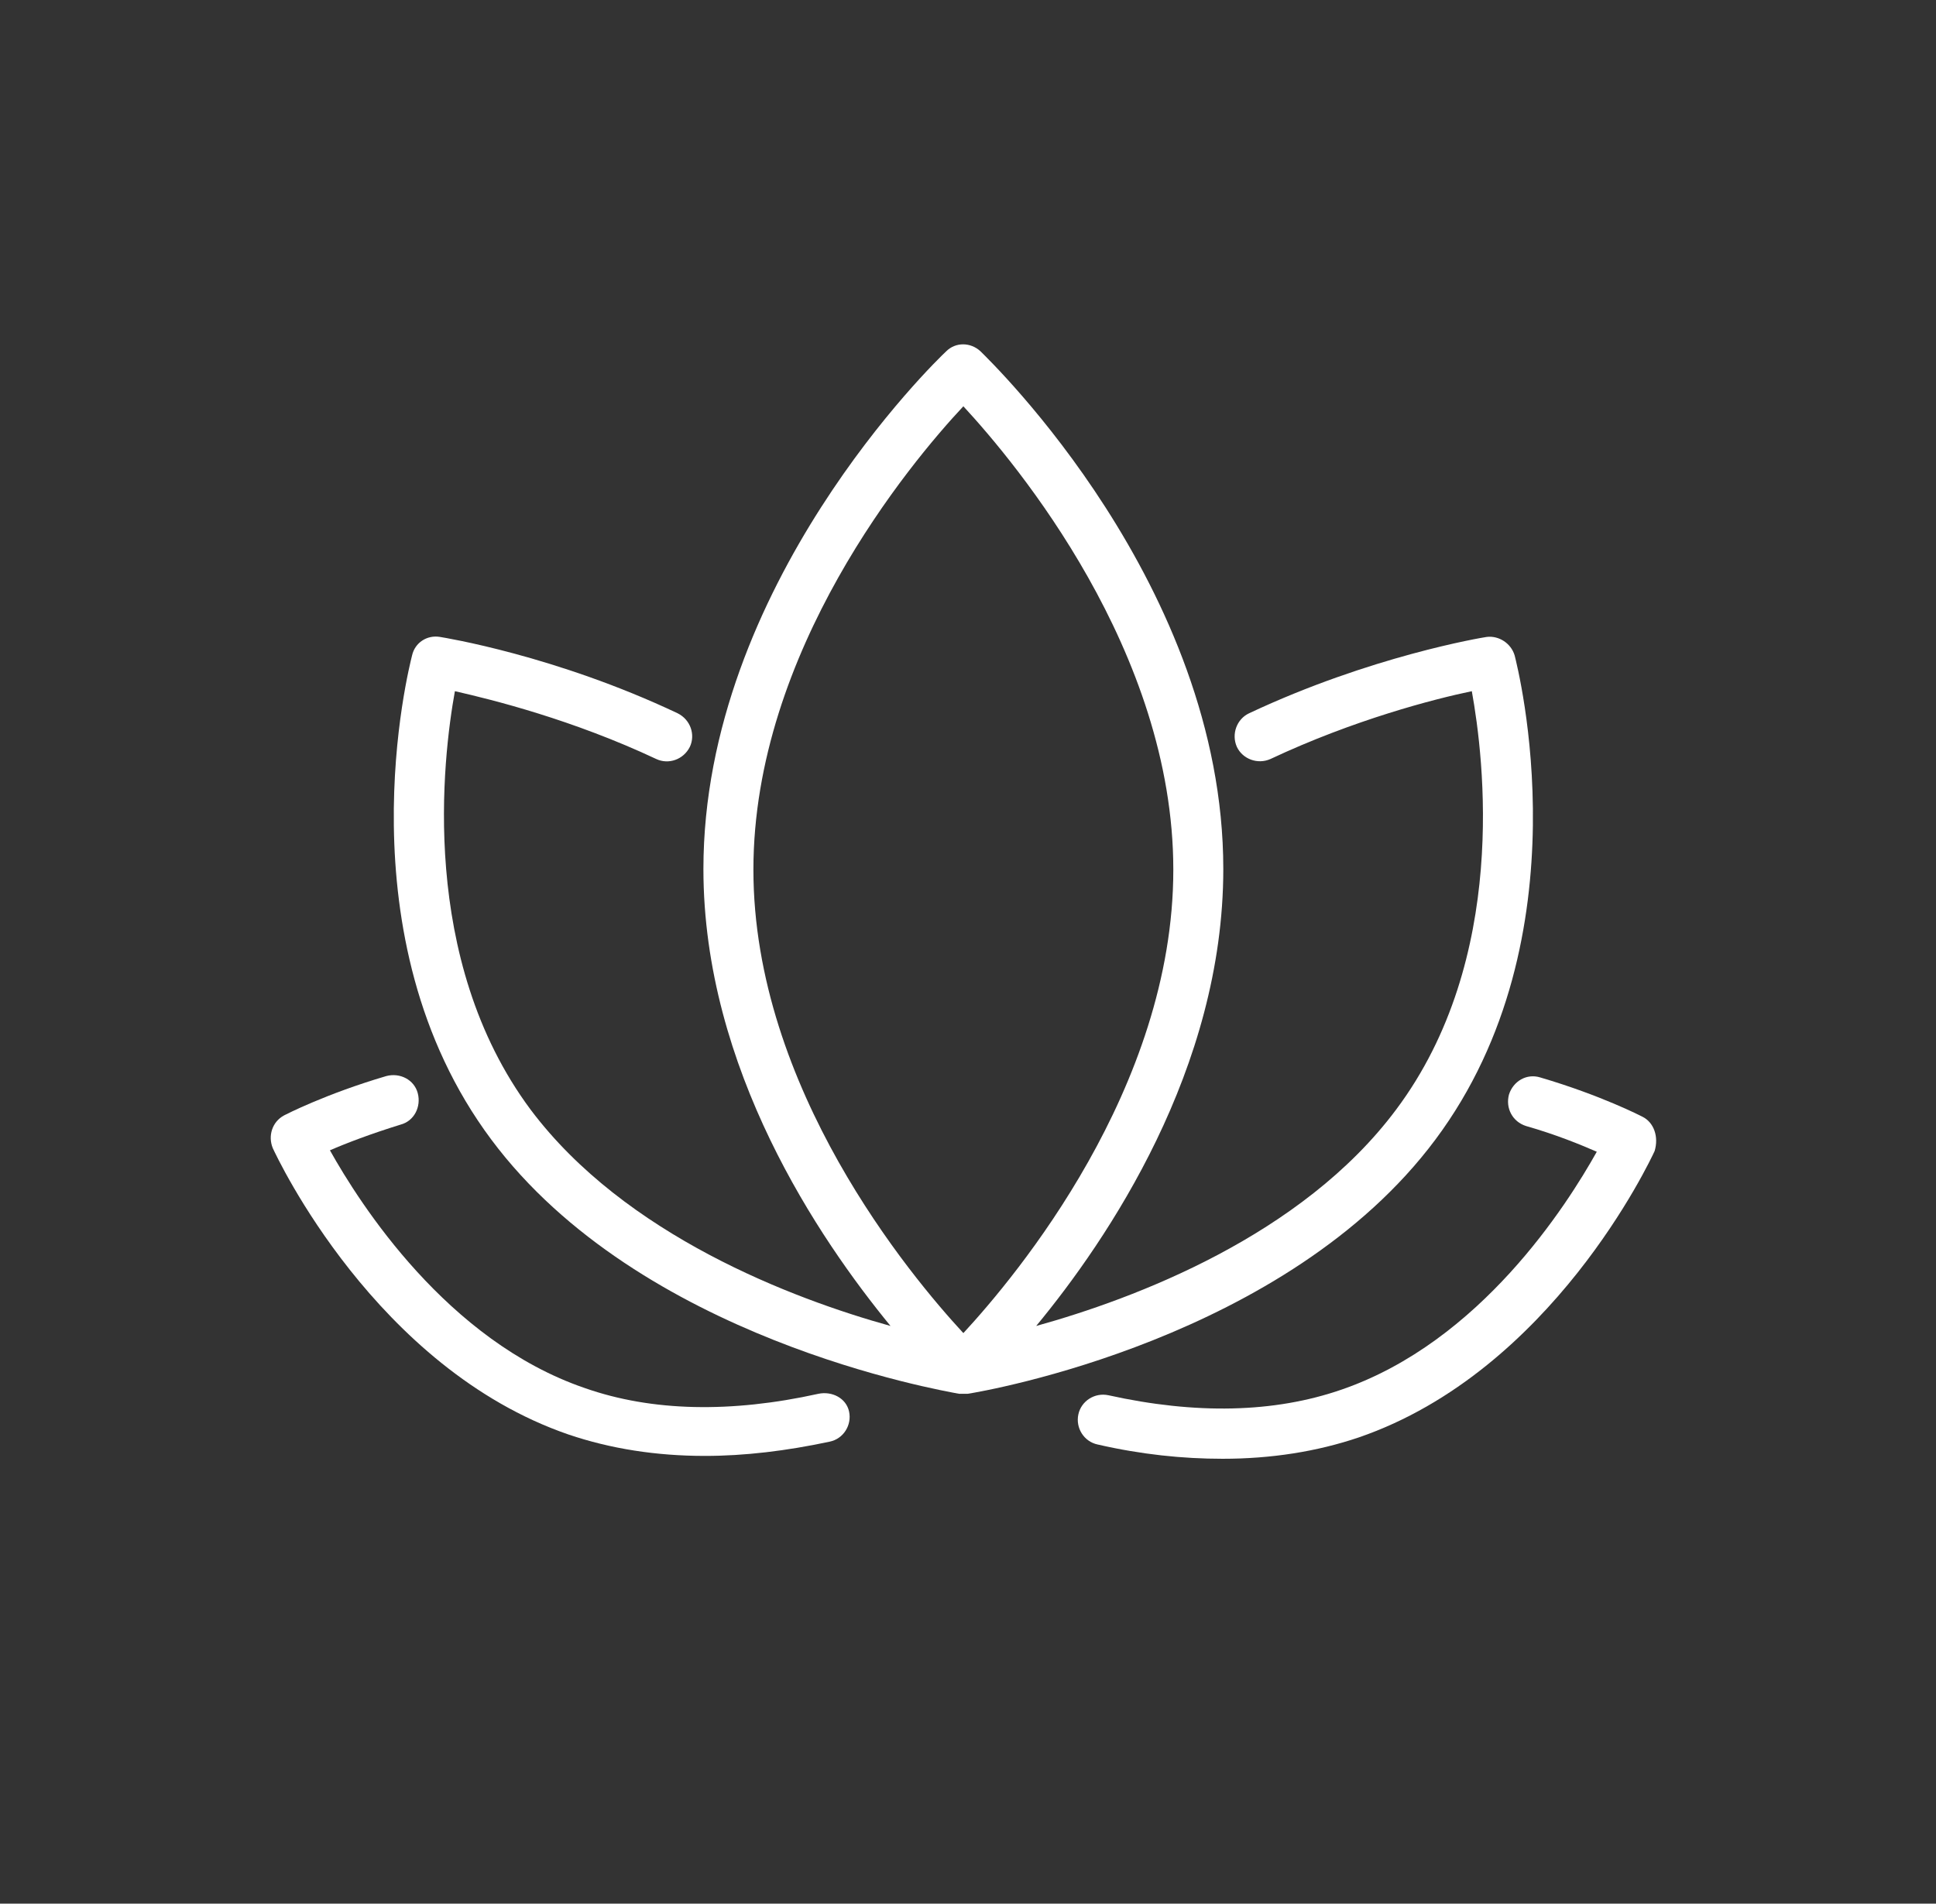 <?xml version="1.0" encoding="utf-8"?>
<!-- Generator: Adobe Illustrator 27.2.0, SVG Export Plug-In . SVG Version: 6.00 Build 0)  -->
<svg version="1.1" id="Layer_1" xmlns="http://www.w3.org/2000/svg" xmlns:xlink="http://www.w3.org/1999/xlink" x="0px" y="0px"
	 viewBox="0 0 271.1 266.6" style="enable-background:new 0 0 271.1 266.6;" xml:space="preserve">
<rect x="0" y="0" width="271.1" height="266.6" fill="#333333" stroke="none"/>
<style type="text/css">
	.st0{fill:#009293;}
	.st1{fill:#FFFFFF;}
	.st2{fill:#DCE0E0;}
	.st3{fill:none;}
	.st4{fill:#7A80BD;}
	.st5{opacity:0.1;enable-background:new    ;}
	.st6{opacity:0.2;enable-background:new    ;}
	.st7{fill:#555DA9;}
	.st8{fill:#4F58A6;}
	.st9{fill:url(#SVGID_1_);}
	.st10{fill:url(#SVGID_00000015342660626703610440000004897115329867537289_);}
	.st11{fill:url(#SVGID_00000000207814085120343430000017652232577169978034_);}
	.st12{fill:url(#SVGID_00000101817862869368023650000003519628074958157236_);}
	.st13{fill:url(#SVGID_00000181769085187841183040000005937932774211856057_);}
	.st14{fill:url(#SVGID_00000047781117239286998580000004356898110523797632_);}
	.st15{fill:url(#SVGID_00000105386461187986184610000014459241928622802356_);}
	.st16{fill:url(#SVGID_00000043452338755321795190000004124988609125406095_);}
	.st17{fill:url(#SVGID_00000165940213905917570030000007204140603807351176_);}
	.st18{fill:url(#SVGID_00000183242760638925332750000016049593091194522027_);}
	.st19{fill:url(#SVGID_00000012457739861489649920000007501639915479028897_);}
	.st20{fill:url(#SVGID_00000124122509785632021860000010900187945857178759_);}
	.st21{fill:url(#SVGID_00000156553734812682918120000013560545493165516958_);}
	.st22{fill:url(#SVGID_00000139989511401484876100000004032282320192503685_);}
	.st23{fill:url(#SVGID_00000177442602453646205750000007870513305610936738_);}
	.st24{fill:url(#SVGID_00000053531110427755701380000012044982995874186418_);}
	.st25{fill:url(#SVGID_00000154416759870852347030000004087869180869453197_);}
	.st26{fill:url(#SVGID_00000078015204680471092050000006777486456967653765_);}
	.st27{fill:url(#SVGID_00000133513436492233620340000017949271888643299229_);}
	.st28{fill:url(#SVGID_00000084487820377442885260000000881684654235420560_);}
	.st29{fill:url(#SVGID_00000120527111289276088990000017614572437622324619_);}
	.st30{fill:url(#SVGID_00000098195261468008209910000001692875925592334230_);}
	.st31{fill:url(#SVGID_00000132790015025440708140000011585822052496453528_);}
	.st32{fill:url(#SVGID_00000157294438146753432180000002667178613697685893_);}
	.st33{fill:url(#SVGID_00000116206208527551249000000000196679652308026773_);}
	.st34{fill:url(#SVGID_00000099664124476702056240000007921344765294389907_);}
	.st35{fill:url(#SVGID_00000042716187591287574420000000498651290774784400_);}
	.st36{fill:url(#SVGID_00000021117434042896610940000001264305828277950909_);}
	.st37{fill:url(#SVGID_00000175284206002889531310000008688514768755964576_);}
	.st38{fill:url(#SVGID_00000168078809540423913230000018411357749665174699_);}
	.st39{fill:url(#SVGID_00000150796671488854382710000014685575098562722442_);}
	.st40{fill:url(#SVGID_00000080914023005784414410000016236906562055550900_);}
	.st41{fill:url(#SVGID_00000113331392999415488950000014925467129856675975_);}
	.st42{fill:url(#SVGID_00000040555522932002867940000012800215585652745606_);}
	.st43{fill:url(#SVGID_00000027566283091928747420000011026618506587729307_);}
	.st44{fill:url(#SVGID_00000072987060737665739460000013830282118886642054_);}
	.st45{fill:url(#SVGID_00000181071998013291161890000006604936488145439417_);}
	.st46{fill:url(#SVGID_00000137133292178070393920000010283087529476938370_);}
	.st47{fill:url(#SVGID_00000021811283357949601620000013680911061587498378_);}
	.st48{fill:url(#SVGID_00000143595935383749459460000011367639931093810603_);}
	.st49{fill:url(#SVGID_00000066483701190930838010000002148554638071121313_);}
	.st50{fill:url(#SVGID_00000164480962429438507270000012967815194157211567_);}
	.st51{fill:url(#SVGID_00000169548228807342260470000004913856729272157587_);}
	.st52{fill:url(#SVGID_00000119080067686718124830000005596324696501012107_);}
	.st53{fill:url(#SVGID_00000106133288259935027110000008272568695753262230_);}
	.st54{fill:url(#SVGID_00000010281208359989650700000000349873298330250932_);}
	.st55{fill:url(#SVGID_00000144328686979500094630000002847161033459816098_);}
	.st56{fill:url(#SVGID_00000045594781083915043800000017301997677730398363_);}
	.st57{fill:url(#SVGID_00000103947802846513755530000004172760376784261037_);}
	.st58{fill:url(#SVGID_00000087397190827609240850000017699203356877650363_);}
	.st59{fill:url(#SVGID_00000141422413159553454650000017749208507816428452_);}
	.st60{fill:url(#SVGID_00000101083296038075016370000017457786876348933251_);}
	.st61{fill:url(#SVGID_00000067198176157428994640000002103219090607272596_);}
	.st62{fill:url(#SVGID_00000029754394606510045890000003790208888052950159_);}
	.st63{fill:url(#SVGID_00000181768011217962218510000000193343484268998845_);}
	.st64{fill:url(#SVGID_00000086686478307189637820000016218301021170662317_);}
	.st65{fill:url(#SVGID_00000108268958944829986300000015293264188470629035_);}
	.st66{fill:url(#SVGID_00000037674002983129608220000015924410148060052142_);}
	.st67{fill:url(#SVGID_00000008132211973786357770000005783857513645391270_);}
	.st68{fill:url(#SVGID_00000004542996547392514180000013691174962764831378_);}
	.st69{fill:url(#SVGID_00000170983048398958084870000016407805826421225642_);}
	.st70{fill:url(#SVGID_00000100381900610075486860000018120276763424360617_);}
	.st71{fill:url(#SVGID_00000161627860886489098130000008081835047936597921_);}
	.st72{fill:url(#SVGID_00000069393847618866164140000009278119497927469463_);}
	.st73{fill:url(#SVGID_00000043431257136800833510000003787432024419591080_);}
	.st74{fill:url(#SVGID_00000182519573949663349320000014925218930328328594_);}
	.st75{fill:url(#SVGID_00000054243095330451449360000016163510507068857261_);}
	.st76{fill:url(#SVGID_00000096776143842046360170000014305962409668418737_);}
	.st77{fill:url(#SVGID_00000039840731545579518430000016899374317005936536_);}
	.st78{fill:url(#SVGID_00000037663117410785429460000009221886424704588165_);}
	.st79{fill:#E85128;}
	.st80{fill:#7DB828;}
	.st81{fill:#349ED8;}
	.st82{fill:#FAB80E;}
	.st83{fill:#737473;}
</style>
<g>
	<path class="st1" d="M135.5,195.2C135.5,195.2,135.5,195.2,135.5,195.2c2.6-0.4,44.7-7.7,65.5-35.6c21.2-28.4,11.5-66.2,11.1-67.8
		c-0.5-1.7-2.2-2.8-3.9-2.6c-0.7,0.1-16.3,2.7-33.3,10.7c-1.7,0.8-2.5,2.9-1.7,4.7c0.8,1.7,2.9,2.5,4.7,1.7
		c11.7-5.5,22.9-8.4,28.2-9.5c1.7,9.4,5.2,37.5-10.6,58.6c-13.2,17.7-36.7,26.5-50.4,30.3c10-12.1,26.2-36,26.2-64
		c0-39.7-32.6-71.1-34-72.5c-1.4-1.3-3.5-1.3-4.8,0c-1.4,1.3-34,32.8-34,72.5c0,28,16.2,51.8,26.2,64c-13.7-3.8-37.2-12.7-50.4-30.3
		C58.6,134.3,62,106.2,63.7,96.8c5.3,1.2,16.5,4,28.2,9.5c1.7,0.8,3.8,0.1,4.7-1.7c0.8-1.7,0.1-3.8-1.7-4.7
		c-17.1-8.1-32.7-10.6-33.3-10.7c-1.8-0.3-3.5,0.8-3.9,2.6c-0.4,1.6-10.1,39.4,11.1,67.8c20.8,27.9,62.9,35.1,65.5,35.6c0,0,0,0,0,0
		c0,0,0.1,0,0.1,0c0.2,0,0.3,0,0.5,0c0,0,0,0,0.1,0c0,0,0,0,0,0s0,0,0,0c0,0,0,0,0.1,0C135.1,195.2,135.3,195.2,135.5,195.2
		C135.4,195.2,135.5,195.2,135.5,195.2z M134.9,56.9c7.4,8,29.4,34.3,29.4,64.9c0,30.6-22,56.9-29.4,64.9
		c-7.4-8-29.4-34.3-29.4-64.9C105.5,91.2,127.4,64.9,134.9,56.9z"/>
	<path class="st1" d="M230,156.4c-0.2-0.1-5.8-3-14.3-5.5c-1.9-0.6-3.8,0.5-4.4,2.4c-0.5,1.9,0.5,3.8,2.4,4.4
		c4.2,1.2,7.6,2.6,9.9,3.6c-4.2,7.5-16.3,26.6-35.7,33.3c-9.5,3.3-20.5,3.5-32.7,0.8c-1.9-0.4-3.8,0.8-4.2,2.7
		c-0.4,1.9,0.8,3.8,2.7,4.2c6.1,1.4,11.9,2,17.5,2c6.8,0,13.2-1,19.1-3c27-9.3,40.8-38.8,41.4-40.1
		C232.3,159.2,231.6,157.2,230,156.4z"/>
	<path class="st1" d="M114.6,195.2c-12.2,2.7-23.3,2.5-32.7-0.8c-19.3-6.6-31.5-25.8-35.7-33.3c2.3-1,5.7-2.3,9.9-3.6
		c1.9-0.5,2.9-2.5,2.4-4.4c-0.5-1.9-2.5-2.9-4.4-2.4c-8.5,2.5-14.1,5.4-14.3,5.5c-1.7,0.9-2.3,2.9-1.6,4.6
		c0.6,1.3,14.4,30.8,41.4,40.1c5.9,2,12.3,3,19.1,3c5.6,0,11.4-0.7,17.5-2c1.9-0.4,3.1-2.3,2.7-4.2S116.5,194.8,114.6,195.2z"/>
</g>
</svg>
